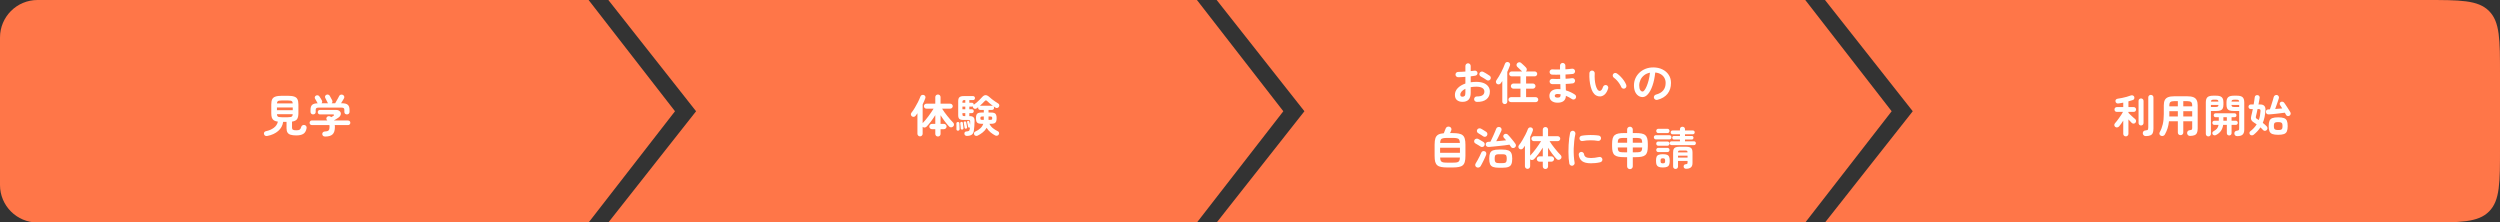 <svg width="1000" height="89" viewBox="0 0 1000 89" fill="none" xmlns="http://www.w3.org/2000/svg">
<rect x="0" y="0" width="1000" height="89" fill="#333333" stroke="none"/>
<path d="M0 15C0 6.716 6.716 0 15 0H235.44L270 44.5L235.44 89H15C6.716 89 0 82.284 0 74V15Z" fill="#FF7648"/>
<path d="M243.333 0H478.773L513.333 44.5L478.773 89H243.333L278.433 44.5L243.333 0Z" fill="#FF7648"/>
<path d="M486.667 0H722.107L756.667 44.5L722.107 89H486.667L521.767 44.5L486.667 0Z" fill="#FF7648"/>
<path d="M730 0H970C984.142 0 991.213 0 995.607 4.393C1000 8.787 1000 15.858 1000 30V44.5V59C1000 73.142 1000 80.213 995.607 84.607C991.213 89 984.142 89 970 89H730L765.1 44.5L730 0Z" fill="#FF7648"/>
<path d="M130.074 54.62C129.702 54.62 129.42 54.53 129.228 54.35C129.036 54.17 128.928 53.93 128.904 53.63C128.892 53.33 128.988 53.084 129.192 52.892C129.396 52.7 129.666 52.598 130.002 52.586C130.47 52.562 130.836 52.496 131.1 52.388C131.364 52.28 131.55 52.094 131.658 51.83C131.766 51.554 131.82 51.164 131.82 50.66C131.82 50.432 131.802 50.222 131.766 50.03H124.764C124.476 50.03 124.248 49.94 124.08 49.76C123.924 49.58 123.846 49.364 123.846 49.112C123.846 48.86 123.924 48.644 124.08 48.464C124.236 48.284 124.434 48.194 124.674 48.194H130.938C130.902 48.158 130.866 48.122 130.83 48.086C130.806 48.05 130.776 48.008 130.74 47.96C130.572 47.768 130.506 47.546 130.542 47.294C130.59 47.042 130.71 46.838 130.902 46.682C131.106 46.514 131.346 46.442 131.622 46.466C131.898 46.478 132.12 46.556 132.288 46.7C132.312 46.724 132.342 46.754 132.378 46.79C132.414 46.814 132.444 46.838 132.468 46.862C132.636 46.766 132.804 46.67 132.972 46.574C133.14 46.478 133.266 46.406 133.35 46.358C133.554 46.226 133.638 46.094 133.602 45.962C133.566 45.83 133.428 45.764 133.188 45.764H127.986C127.722 45.764 127.506 45.674 127.338 45.494C127.182 45.314 127.104 45.104 127.104 44.864C127.104 44.624 127.182 44.414 127.338 44.234C127.506 44.054 127.722 43.964 127.986 43.964H134.412C134.94 43.964 135.36 44.072 135.672 44.288C135.996 44.504 136.206 44.774 136.302 45.098C136.398 45.422 136.362 45.764 136.194 46.124C136.038 46.484 135.744 46.808 135.312 47.096C135 47.3 134.7 47.492 134.412 47.672C134.124 47.852 133.83 48.026 133.53 48.194H139.146C139.47 48.194 139.716 48.284 139.884 48.464C140.052 48.644 140.136 48.86 140.136 49.112C140.136 49.364 140.052 49.58 139.884 49.76C139.728 49.94 139.506 50.03 139.218 50.03H133.908C133.944 50.282 133.962 50.522 133.962 50.75C133.962 52.166 133.65 53.162 133.026 53.738C132.414 54.326 131.43 54.62 130.074 54.62ZM125.232 45.764C124.956 45.764 124.716 45.674 124.512 45.494C124.308 45.302 124.206 45.056 124.206 44.756V43.928C124.206 43.004 124.422 42.344 124.854 41.948C125.286 41.54 126.03 41.33 127.086 41.318C127.05 41.27 127.014 41.228 126.978 41.192C126.954 41.144 126.93 41.096 126.906 41.048C126.858 40.94 126.774 40.784 126.654 40.58C126.534 40.364 126.414 40.154 126.294 39.95C126.174 39.734 126.084 39.578 126.024 39.482C125.892 39.266 125.862 39.038 125.934 38.798C126.006 38.546 126.156 38.36 126.384 38.24C126.624 38.108 126.876 38.072 127.14 38.132C127.404 38.192 127.614 38.342 127.77 38.582C127.902 38.774 128.07 39.032 128.274 39.356C128.478 39.68 128.634 39.95 128.742 40.166C128.85 40.358 128.892 40.556 128.868 40.76C128.856 40.964 128.766 41.144 128.598 41.3H131.244C131.196 41.252 131.148 41.204 131.1 41.156C131.064 41.096 131.034 41.03 131.01 40.958C130.962 40.85 130.872 40.676 130.74 40.436C130.62 40.184 130.5 39.938 130.38 39.698C130.26 39.446 130.17 39.272 130.11 39.176C129.99 38.948 129.966 38.714 130.038 38.474C130.122 38.234 130.278 38.054 130.506 37.934C130.746 37.802 130.998 37.772 131.262 37.844C131.526 37.916 131.736 38.072 131.892 38.312C131.976 38.444 132.078 38.63 132.198 38.87C132.33 39.098 132.456 39.332 132.576 39.572C132.708 39.8 132.81 39.986 132.882 40.13C132.978 40.334 133.008 40.544 132.972 40.76C132.948 40.976 132.84 41.156 132.648 41.3H134.07C134.214 41.048 134.388 40.736 134.592 40.364C134.808 39.992 135.018 39.626 135.222 39.266C135.426 38.894 135.576 38.606 135.672 38.402C135.816 38.102 136.038 37.922 136.338 37.862C136.638 37.802 136.908 37.832 137.148 37.952C137.4 38.072 137.574 38.264 137.67 38.528C137.778 38.792 137.754 39.062 137.598 39.338C137.466 39.578 137.286 39.884 137.058 40.256C136.842 40.616 136.632 40.964 136.428 41.3H136.752C137.868 41.3 138.654 41.504 139.11 41.912C139.578 42.32 139.812 42.992 139.812 43.928V44.756C139.812 45.056 139.71 45.302 139.506 45.494C139.302 45.674 139.062 45.764 138.786 45.764C138.498 45.764 138.252 45.68 138.048 45.512C137.844 45.344 137.742 45.104 137.742 44.792V43.964C137.742 43.628 137.658 43.394 137.49 43.262C137.322 43.118 137.016 43.046 136.572 43.046H127.446C127.002 43.046 126.696 43.118 126.528 43.262C126.36 43.394 126.276 43.628 126.276 43.964V44.792C126.276 45.104 126.174 45.344 125.97 45.512C125.766 45.68 125.52 45.764 125.232 45.764Z" fill="white"/>
<path d="M106.998 54.367C106.65 54.44 106.356 54.422 106.116 54.313C105.876 54.206 105.708 53.995 105.612 53.684C105.528 53.395 105.558 53.138 105.702 52.91C105.846 52.669 106.068 52.526 106.368 52.477C107.592 52.225 108.636 51.782 109.5 51.145C110.376 50.498 110.928 49.669 111.156 48.661C110.484 48.566 109.956 48.398 109.572 48.157C109.188 47.906 108.912 47.545 108.744 47.078C108.588 46.597 108.51 45.992 108.51 45.26V41.822C108.51 40.922 108.63 40.219 108.87 39.715C109.122 39.2 109.56 38.84 110.184 38.636C110.808 38.419 111.672 38.312 112.776 38.312H115.098C116.214 38.312 117.078 38.419 117.69 38.636C118.314 38.84 118.746 39.2 118.986 39.715C119.238 40.219 119.364 40.922 119.364 41.822V45.26C119.364 46.328 119.184 47.126 118.824 47.654C118.464 48.169 117.792 48.499 116.808 48.644V51.038C116.808 51.446 116.922 51.727 117.15 51.883C117.378 52.039 117.846 52.117 118.554 52.117C119.178 52.117 119.622 52.028 119.886 51.847C120.15 51.656 120.354 51.289 120.498 50.749C120.57 50.474 120.738 50.264 121.002 50.12C121.266 49.964 121.566 49.934 121.902 50.029C122.19 50.114 122.394 50.276 122.514 50.516C122.646 50.743 122.682 51.014 122.622 51.325C122.418 52.417 121.98 53.161 121.308 53.557C120.648 53.965 119.718 54.169 118.518 54.169C117.582 54.169 116.826 54.08 116.25 53.9C115.686 53.731 115.272 53.438 115.008 53.017C114.744 52.609 114.612 52.039 114.612 51.307V48.752H113.262C113.058 50.203 112.398 51.416 111.282 52.388C110.166 53.359 108.738 54.02 106.998 54.367ZM110.778 44.09H117.096V42.974H110.778V44.09ZM112.776 46.898H115.098C115.614 46.898 116.01 46.867 116.286 46.807C116.574 46.736 116.772 46.615 116.88 46.447C117 46.267 117.066 46.016 117.078 45.691H110.778C110.802 46.016 110.868 46.267 110.976 46.447C111.096 46.615 111.294 46.736 111.57 46.807C111.858 46.867 112.26 46.898 112.776 46.898ZM110.778 41.371H117.078C117.066 41.035 117 40.783 116.88 40.615C116.772 40.447 116.574 40.334 116.286 40.273C116.01 40.214 115.614 40.184 115.098 40.184H112.776C112.272 40.184 111.876 40.214 111.588 40.273C111.312 40.334 111.114 40.447 110.994 40.615C110.874 40.783 110.802 41.035 110.778 41.371Z" fill="white"/>
<path d="M386.77 54.368C386.482 54.368 386.248 54.29 386.068 54.134C385.888 53.978 385.786 53.786 385.762 53.558C385.738 53.306 385.786 53.084 385.906 52.892C386.038 52.7 386.236 52.598 386.5 52.586C386.98 52.55 387.316 52.484 387.508 52.388C387.7 52.292 387.826 52.058 387.886 51.686C387.91 51.578 387.928 51.464 387.94 51.344C387.952 51.224 387.964 51.098 387.976 50.966C387.952 50.99 387.904 51.014 387.832 51.038C387.712 51.074 387.586 51.062 387.454 51.002C387.334 50.942 387.262 50.846 387.238 50.714C387.202 50.474 387.142 50.168 387.058 49.796C386.974 49.424 386.902 49.124 386.842 48.896C386.806 48.776 386.818 48.662 386.878 48.554C386.95 48.446 387.046 48.374 387.166 48.338C387.298 48.302 387.418 48.32 387.526 48.392C387.634 48.452 387.706 48.548 387.742 48.68C387.79 48.824 387.838 49.01 387.886 49.238C387.946 49.454 388 49.67 388.048 49.886C388.06 49.682 388.066 49.484 388.066 49.292C388.078 49.088 388.084 48.908 388.084 48.752C388.084 48.464 388.036 48.266 387.94 48.158C387.844 48.038 387.64 47.978 387.328 47.978H385.384C384.604 47.978 384.058 47.84 383.746 47.564C383.434 47.276 383.278 46.784 383.278 46.088V40.49C383.278 39.734 383.44 39.206 383.764 38.906C384.1 38.594 384.664 38.438 385.456 38.438H389.254C389.482 38.438 389.662 38.522 389.794 38.69C389.926 38.846 389.992 39.026 389.992 39.23C389.992 39.434 389.926 39.62 389.794 39.788C389.662 39.944 389.482 40.022 389.254 40.022H387.724V41.084H388.714C388.954 41.084 389.146 41.162 389.29 41.318C389.434 41.462 389.506 41.642 389.506 41.858L389.488 41.912C389.86 41.66 390.25 41.36 390.658 41.012C391.066 40.652 391.462 40.28 391.846 39.896C392.23 39.512 392.566 39.158 392.854 38.834C393.31 38.318 393.766 38.06 394.222 38.06C394.678 38.06 395.17 38.294 395.698 38.762C396.01 39.038 396.364 39.338 396.76 39.662C397.168 39.974 397.588 40.28 398.02 40.58C398.452 40.88 398.86 41.144 399.244 41.372C399.484 41.504 399.634 41.696 399.694 41.948C399.754 42.2 399.718 42.446 399.586 42.686C399.466 42.914 399.268 43.076 398.992 43.172C398.716 43.256 398.452 43.22 398.2 43.064C397.948 42.908 397.69 42.734 397.426 42.542C397.558 42.698 397.624 42.89 397.624 43.118C397.624 43.346 397.552 43.544 397.408 43.712C397.264 43.88 397.06 43.964 396.796 43.964H395.41V45.008H396.31C396.922 45.008 397.396 45.074 397.732 45.206C398.068 45.338 398.302 45.572 398.434 45.908C398.578 46.232 398.65 46.688 398.65 47.276C398.65 47.852 398.578 48.308 398.434 48.644C398.302 48.968 398.068 49.196 397.732 49.328C397.396 49.46 396.922 49.526 396.31 49.526H395.77C396.082 50.186 396.538 50.762 397.138 51.254C397.75 51.746 398.422 52.166 399.154 52.514C399.394 52.622 399.544 52.796 399.604 53.036C399.676 53.288 399.652 53.528 399.532 53.756C399.4 54.02 399.196 54.188 398.92 54.26C398.644 54.344 398.368 54.32 398.092 54.188C397.468 53.864 396.844 53.45 396.22 52.946C395.596 52.43 395.074 51.824 394.654 51.128C394.258 51.824 393.742 52.43 393.106 52.946C392.482 53.45 391.798 53.888 391.054 54.26C390.79 54.38 390.52 54.398 390.244 54.314C389.98 54.242 389.794 54.092 389.686 53.864C389.578 53.612 389.56 53.366 389.632 53.126C389.716 52.886 389.872 52.718 390.1 52.622C390.916 52.262 391.594 51.83 392.134 51.326C392.686 50.822 393.076 50.222 393.304 49.526H392.728C392.128 49.526 391.654 49.46 391.306 49.328C390.97 49.196 390.73 48.968 390.586 48.644C390.454 48.308 390.388 47.852 390.388 47.276C390.388 46.688 390.454 46.232 390.586 45.908C390.73 45.572 390.97 45.338 391.306 45.206C391.654 45.074 392.128 45.008 392.728 45.008H393.52V43.964H392.098C391.834 43.964 391.624 43.88 391.468 43.712C391.324 43.544 391.252 43.346 391.252 43.118C391.252 43.046 391.264 42.962 391.288 42.866C391.168 42.95 391.054 43.034 390.946 43.118C390.85 43.202 390.754 43.28 390.658 43.352C390.43 43.508 390.184 43.568 389.92 43.532C389.668 43.496 389.47 43.376 389.326 43.172C389.182 42.992 389.122 42.782 389.146 42.542C389.026 42.614 388.882 42.65 388.714 42.65H387.724V43.694H388.714C388.954 43.694 389.146 43.772 389.29 43.928C389.434 44.072 389.506 44.252 389.506 44.468C389.506 44.684 389.434 44.87 389.29 45.026C389.146 45.182 388.954 45.26 388.714 45.26H387.724V46.448H387.904C388.588 46.448 389.08 46.598 389.38 46.898C389.692 47.186 389.842 47.678 389.83 48.374C389.818 48.998 389.788 49.67 389.74 50.39C389.692 51.11 389.626 51.74 389.542 52.28C389.434 53.024 389.158 53.552 388.714 53.864C388.27 54.188 387.622 54.356 386.77 54.368ZM397.174 42.362C396.742 42.038 396.31 41.702 395.878 41.354C395.458 40.994 395.122 40.682 394.87 40.418C394.678 40.226 394.504 40.136 394.348 40.148C394.204 40.148 394.042 40.25 393.862 40.454C393.634 40.718 393.346 41.012 392.998 41.336C392.662 41.66 392.32 41.978 391.972 42.29H396.796C396.952 42.29 397.078 42.314 397.174 42.362ZM383.188 52.28C383.02 52.292 382.87 52.238 382.738 52.118C382.618 51.998 382.564 51.854 382.576 51.686C382.588 51.494 382.588 51.254 382.576 50.966C382.576 50.678 382.576 50.39 382.576 50.102C382.576 49.814 382.57 49.58 382.558 49.4C382.546 49.232 382.594 49.094 382.702 48.986C382.822 48.866 382.96 48.8 383.116 48.788C383.296 48.764 383.446 48.806 383.566 48.914C383.686 49.022 383.752 49.16 383.764 49.328C383.776 49.508 383.782 49.748 383.782 50.048C383.794 50.336 383.806 50.63 383.818 50.93C383.83 51.218 383.836 51.458 383.836 51.65C383.836 51.83 383.776 51.98 383.656 52.1C383.548 52.208 383.392 52.268 383.188 52.28ZM384.916 51.83C384.76 51.854 384.616 51.824 384.484 51.74C384.364 51.644 384.298 51.518 384.286 51.362C384.286 51.194 384.274 50.984 384.25 50.732C384.226 50.468 384.202 50.21 384.178 49.958C384.154 49.706 384.13 49.502 384.106 49.346C384.094 49.202 384.13 49.07 384.214 48.95C384.298 48.83 384.412 48.764 384.556 48.752C384.7 48.728 384.832 48.764 384.952 48.86C385.072 48.944 385.138 49.058 385.15 49.202C385.174 49.358 385.198 49.562 385.222 49.814C385.258 50.066 385.288 50.318 385.312 50.57C385.348 50.822 385.372 51.032 385.384 51.2C385.42 51.56 385.264 51.77 384.916 51.83ZM386.428 51.47C386.284 51.494 386.152 51.476 386.032 51.416C385.924 51.344 385.858 51.224 385.834 51.056C385.798 50.816 385.744 50.504 385.672 50.12C385.612 49.724 385.558 49.412 385.51 49.184C385.486 49.016 385.51 48.878 385.582 48.77C385.666 48.662 385.768 48.596 385.888 48.572C386.032 48.548 386.158 48.572 386.266 48.644C386.386 48.704 386.464 48.818 386.5 48.986C386.536 49.142 386.572 49.34 386.608 49.58C386.656 49.808 386.698 50.036 386.734 50.264C386.782 50.492 386.818 50.684 386.842 50.84C386.866 50.984 386.836 51.122 386.752 51.254C386.68 51.374 386.572 51.446 386.428 51.47ZM395.41 47.942H395.932C396.34 47.942 396.598 47.906 396.706 47.834C396.826 47.762 396.886 47.576 396.886 47.276C396.886 46.976 396.826 46.79 396.706 46.718C396.598 46.634 396.34 46.592 395.932 46.592H395.41V47.942ZM393.106 47.942H393.52V46.592H393.106C392.698 46.592 392.434 46.634 392.314 46.718C392.206 46.79 392.152 46.976 392.152 47.276C392.152 47.576 392.206 47.762 392.314 47.834C392.434 47.906 392.698 47.942 393.106 47.942ZM385.87 46.448H386.122V45.26H384.97V45.71C384.97 45.998 385.024 46.196 385.132 46.304C385.252 46.4 385.498 46.448 385.87 46.448ZM384.97 43.694H386.122V42.65H384.97V43.694ZM384.97 41.084H386.122V40.022H385.834C385.498 40.022 385.27 40.082 385.15 40.202C385.03 40.31 384.97 40.52 384.97 40.832V41.084Z" fill="white"/>
<path d="M375.178 54.602C374.878 54.602 374.626 54.506 374.422 54.314C374.218 54.122 374.116 53.87 374.116 53.558V51.668H372.784C372.484 51.668 372.232 51.566 372.028 51.362C371.824 51.158 371.722 50.906 371.722 50.606C371.722 50.318 371.824 50.072 372.028 49.868C372.232 49.652 372.484 49.544 372.784 49.544H374.116V46.052C373.6 46.892 373.03 47.726 372.406 48.554C371.794 49.382 371.206 50.078 370.642 50.642C370.426 50.858 370.162 50.984 369.85 51.02C369.55 51.044 369.286 50.942 369.058 50.714V53.504C369.058 53.792 368.956 54.038 368.752 54.242C368.548 54.446 368.302 54.548 368.014 54.548C367.726 54.548 367.48 54.446 367.276 54.242C367.072 54.038 366.97 53.792 366.97 53.504V45.296C366.85 45.476 366.724 45.656 366.592 45.836C366.472 46.004 366.346 46.172 366.214 46.34C366.046 46.568 365.812 46.7 365.512 46.736C365.224 46.772 364.96 46.694 364.72 46.502C364.516 46.334 364.396 46.118 364.36 45.854C364.324 45.578 364.384 45.338 364.54 45.134C365.008 44.558 365.47 43.886 365.926 43.118C366.394 42.35 366.82 41.576 367.204 40.796C367.6 40.004 367.918 39.284 368.158 38.636C368.278 38.324 368.464 38.12 368.716 38.024C368.98 37.916 369.256 37.91 369.544 38.006C369.808 38.102 369.994 38.27 370.102 38.51C370.222 38.738 370.228 39.002 370.12 39.302C369.976 39.698 369.814 40.106 369.634 40.526C369.454 40.934 369.262 41.348 369.058 41.768V49.256C369.406 48.908 369.778 48.494 370.174 48.014C370.57 47.534 370.972 47.024 371.38 46.484C371.788 45.932 372.166 45.398 372.514 44.882C372.874 44.354 373.18 43.88 373.432 43.46H370.552C370.288 43.46 370.054 43.364 369.85 43.172C369.658 42.98 369.562 42.746 369.562 42.47C369.562 42.194 369.658 41.96 369.85 41.768C370.054 41.576 370.288 41.48 370.552 41.48H374.116V38.852C374.116 38.54 374.218 38.288 374.422 38.096C374.626 37.904 374.878 37.808 375.178 37.808C375.466 37.808 375.712 37.904 375.916 38.096C376.12 38.288 376.222 38.54 376.222 38.852V41.48H380.092C380.368 41.48 380.602 41.576 380.794 41.768C380.998 41.96 381.1 42.194 381.1 42.47C381.1 42.746 380.998 42.98 380.794 43.172C380.602 43.364 380.368 43.46 380.092 43.46H376.834C377.086 43.88 377.392 44.342 377.752 44.846C378.124 45.35 378.514 45.86 378.922 46.376C379.33 46.892 379.738 47.384 380.146 47.852C380.566 48.308 380.944 48.71 381.28 49.058C381.484 49.262 381.592 49.514 381.604 49.814C381.616 50.114 381.502 50.378 381.262 50.606C381.034 50.822 380.758 50.936 380.434 50.948C380.122 50.948 379.858 50.834 379.642 50.606C379.09 50.03 378.508 49.334 377.896 48.518C377.284 47.702 376.726 46.892 376.222 46.088V49.544H377.572C377.86 49.544 378.106 49.652 378.31 49.868C378.526 50.072 378.634 50.318 378.634 50.606C378.634 50.906 378.526 51.158 378.31 51.362C378.106 51.566 377.86 51.668 377.572 51.668H376.222V53.558C376.222 53.87 376.12 54.122 375.916 54.314C375.712 54.506 375.466 54.602 375.178 54.602Z" fill="white"/>
<path d="M670.216 67.583C669.952 67.583 669.724 67.493 669.532 67.313C669.34 67.145 669.244 66.911 669.244 66.611V61.031C669.244 60.443 669.316 59.981 669.46 59.645C669.616 59.309 669.88 59.069 670.252 58.925C670.636 58.769 671.164 58.691 671.836 58.691H674.392C675.076 58.691 675.604 58.769 675.976 58.925C676.36 59.069 676.624 59.309 676.768 59.645C676.924 59.981 677.002 60.443 677.002 61.031V65.189C677.002 66.029 676.78 66.623 676.336 66.971C675.892 67.331 675.262 67.511 674.446 67.511C674.158 67.511 673.924 67.433 673.744 67.277C673.576 67.133 673.48 66.941 673.456 66.701C673.432 66.437 673.486 66.209 673.618 66.017C673.75 65.825 673.948 65.717 674.212 65.693C674.56 65.657 674.782 65.603 674.878 65.531C674.974 65.447 675.022 65.267 675.022 64.991V64.379H671.206V66.611C671.206 66.911 671.11 67.145 670.918 67.313C670.726 67.493 670.492 67.583 670.216 67.583ZM668.614 58.043C668.386 58.043 668.206 57.965 668.074 57.809C667.942 57.653 667.876 57.473 667.876 57.269C667.876 57.065 667.942 56.891 668.074 56.747C668.206 56.603 668.386 56.531 668.614 56.531H671.98V55.811H669.568C669.352 55.811 669.184 55.739 669.064 55.595C668.956 55.439 668.902 55.271 668.902 55.091C668.902 54.899 668.956 54.737 669.064 54.605C669.184 54.461 669.352 54.389 669.568 54.389H671.98V53.705H669.01C668.782 53.705 668.602 53.627 668.47 53.471C668.338 53.315 668.272 53.135 668.272 52.931C668.272 52.727 668.338 52.553 668.47 52.409C668.602 52.265 668.782 52.193 669.01 52.193H671.98V51.671C671.98 51.359 672.076 51.119 672.268 50.951C672.472 50.783 672.712 50.699 672.988 50.699C673.264 50.699 673.498 50.783 673.69 50.951C673.894 51.119 673.996 51.359 673.996 51.671V52.193H677.146C677.386 52.193 677.566 52.265 677.686 52.409C677.818 52.553 677.884 52.727 677.884 52.931C677.884 53.135 677.818 53.315 677.686 53.471C677.566 53.627 677.386 53.705 677.146 53.705H673.996V54.389H676.732C676.948 54.389 677.11 54.461 677.218 54.605C677.338 54.737 677.398 54.899 677.398 55.091C677.398 55.271 677.338 55.439 677.218 55.595C677.11 55.739 676.948 55.811 676.732 55.811H673.996V56.531H677.614C677.854 56.531 678.034 56.603 678.154 56.747C678.286 56.891 678.352 57.065 678.352 57.269C678.352 57.473 678.286 57.653 678.154 57.809C678.034 57.965 677.854 58.043 677.614 58.043H668.614ZM665.14 66.989C664.444 66.989 663.892 66.905 663.484 66.737C663.088 66.581 662.806 66.311 662.638 65.927C662.482 65.543 662.404 65.009 662.404 64.325C662.404 63.629 662.482 63.089 662.638 62.705C662.806 62.321 663.088 62.057 663.484 61.913C663.892 61.757 664.444 61.679 665.14 61.679C665.848 61.679 666.4 61.757 666.796 61.913C667.204 62.057 667.486 62.321 667.642 62.705C667.81 63.089 667.894 63.629 667.894 64.325C667.894 65.009 667.81 65.543 667.642 65.927C667.486 66.311 667.204 66.581 666.796 66.737C666.4 66.905 665.848 66.989 665.14 66.989ZM662.368 55.757C662.104 55.757 661.9 55.673 661.756 55.505C661.612 55.337 661.54 55.139 661.54 54.911C661.54 54.683 661.612 54.491 661.756 54.335C661.9 54.167 662.104 54.083 662.368 54.083H667.768C668.02 54.083 668.218 54.167 668.362 54.335C668.506 54.491 668.578 54.683 668.578 54.911C668.578 55.139 668.506 55.337 668.362 55.505C668.218 55.673 668.02 55.757 667.768 55.757H662.368ZM663.358 53.237C663.094 53.237 662.884 53.153 662.728 52.985C662.572 52.805 662.494 52.601 662.494 52.373C662.494 52.133 662.572 51.929 662.728 51.761C662.884 51.593 663.094 51.509 663.358 51.509H666.94C667.216 51.509 667.426 51.593 667.57 51.761C667.726 51.929 667.804 52.133 667.804 52.373C667.804 52.601 667.726 52.805 667.57 52.985C667.426 53.153 667.216 53.237 666.94 53.237H663.358ZM663.322 60.833C663.058 60.833 662.854 60.749 662.71 60.581C662.566 60.413 662.494 60.215 662.494 59.987C662.494 59.747 662.566 59.549 662.71 59.393C662.854 59.225 663.058 59.141 663.322 59.141H666.976C667.228 59.141 667.426 59.225 667.57 59.393C667.726 59.549 667.804 59.747 667.804 59.987C667.804 60.215 667.726 60.413 667.57 60.581C667.426 60.749 667.228 60.833 666.976 60.833H663.322ZM663.322 58.295C663.058 58.295 662.854 58.211 662.71 58.043C662.566 57.875 662.494 57.677 662.494 57.449C662.494 57.221 662.566 57.023 662.71 56.855C662.854 56.687 663.058 56.603 663.322 56.603H666.976C667.228 56.603 667.426 56.687 667.57 56.855C667.726 57.023 667.804 57.221 667.804 57.449C667.804 57.677 667.726 57.875 667.57 58.043C667.426 58.211 667.228 58.295 666.976 58.295H663.322ZM665.14 65.333C665.524 65.333 665.77 65.267 665.878 65.135C665.998 65.003 666.058 64.733 666.058 64.325C666.058 63.929 665.998 63.665 665.878 63.533C665.77 63.389 665.524 63.317 665.14 63.317C664.768 63.317 664.522 63.389 664.402 63.533C664.282 63.665 664.222 63.929 664.222 64.325C664.222 64.733 664.282 65.003 664.402 65.135C664.522 65.267 664.768 65.333 665.14 65.333ZM671.206 63.047H675.022V62.273H671.206V63.047ZM671.206 60.959H675.022C675.01 60.611 674.938 60.401 674.806 60.329C674.674 60.245 674.398 60.203 673.978 60.203H672.232C671.812 60.203 671.536 60.245 671.404 60.329C671.272 60.401 671.206 60.611 671.206 60.959Z" fill="white"/>
<path d="M651.982 67.656C651.67 67.656 651.4 67.548 651.172 67.332C650.956 67.128 650.848 66.858 650.848 66.522V62.868H649.768C648.808 62.868 648.01 62.808 647.374 62.688C646.738 62.568 646.234 62.352 645.862 62.04C645.49 61.728 645.226 61.29 645.07 60.726C644.914 60.15 644.836 59.412 644.836 58.512V57.576C644.836 56.676 644.914 55.944 645.07 55.38C645.226 54.816 645.49 54.378 645.862 54.066C646.234 53.742 646.738 53.52 647.374 53.4C648.01 53.28 648.808 53.22 649.768 53.22H650.848V51.816C650.848 51.48 650.956 51.21 651.172 51.006C651.4 50.79 651.67 50.682 651.982 50.682C652.294 50.682 652.558 50.79 652.774 51.006C653.002 51.21 653.116 51.48 653.116 51.816V53.22H654.214C655.174 53.22 655.972 53.28 656.608 53.4C657.244 53.52 657.742 53.742 658.102 54.066C658.474 54.378 658.738 54.816 658.894 55.38C659.05 55.944 659.128 56.676 659.128 57.576V58.512C659.128 59.412 659.05 60.15 658.894 60.726C658.738 61.29 658.474 61.728 658.102 62.04C657.742 62.352 657.244 62.568 656.608 62.688C655.972 62.808 655.174 62.868 654.214 62.868H653.116V66.522C653.116 66.858 653.002 67.128 652.774 67.332C652.558 67.548 652.294 67.656 651.982 67.656ZM653.116 60.924H654.214C654.958 60.924 655.516 60.888 655.888 60.816C656.26 60.732 656.512 60.552 656.644 60.276C656.788 60 656.866 59.568 656.878 58.98H653.116V60.924ZM649.768 60.924H650.848V58.98H647.104C647.116 59.568 647.188 60 647.32 60.276C647.452 60.552 647.704 60.732 648.076 60.816C648.46 60.888 649.024 60.924 649.768 60.924ZM653.116 57.09H656.878C656.866 56.502 656.788 56.076 656.644 55.812C656.512 55.536 656.26 55.362 655.888 55.29C655.516 55.206 654.958 55.164 654.214 55.164H653.116V57.09ZM647.104 57.09H650.848V55.164H649.768C649.024 55.164 648.46 55.206 648.076 55.29C647.704 55.362 647.452 55.536 647.32 55.812C647.188 56.076 647.116 56.502 647.104 57.09Z" fill="white"/>
<path d="M628.978 66.288C628.678 66.336 628.408 66.276 628.168 66.108C627.928 65.94 627.778 65.712 627.718 65.424C627.61 64.812 627.526 64.104 627.466 63.3C627.406 62.484 627.376 61.626 627.376 60.726C627.376 59.826 627.4 58.92 627.448 58.008C627.496 57.096 627.568 56.226 627.664 55.398C627.772 54.558 627.898 53.808 628.042 53.148C628.102 52.86 628.258 52.638 628.51 52.482C628.762 52.314 629.032 52.26 629.32 52.32C629.608 52.392 629.83 52.554 629.986 52.806C630.154 53.046 630.208 53.316 630.148 53.616C629.956 54.468 629.806 55.392 629.698 56.388C629.59 57.384 629.518 58.398 629.482 59.43C629.458 60.45 629.476 61.446 629.536 62.418C629.596 63.378 629.698 64.254 629.842 65.046C629.902 65.334 629.842 65.598 629.662 65.838C629.494 66.078 629.266 66.228 628.978 66.288ZM636.358 65.316C634.798 65.316 633.634 65.034 632.866 64.47C632.11 63.906 631.654 63.078 631.498 61.986C631.45 61.698 631.51 61.434 631.678 61.194C631.858 60.954 632.098 60.81 632.398 60.762C632.686 60.726 632.95 60.798 633.19 60.978C633.43 61.146 633.574 61.38 633.622 61.68C633.694 62.196 633.94 62.58 634.36 62.832C634.78 63.084 635.464 63.21 636.412 63.21C637.312 63.21 638.398 63.072 639.67 62.796C639.958 62.724 640.228 62.772 640.48 62.94C640.732 63.108 640.888 63.336 640.948 63.624C641.008 63.912 640.954 64.182 640.786 64.434C640.618 64.674 640.39 64.83 640.102 64.902C639.454 65.058 638.806 65.166 638.158 65.226C637.522 65.286 636.922 65.316 636.358 65.316ZM633.064 56.406C632.776 56.466 632.506 56.418 632.254 56.262C632.014 56.094 631.864 55.86 631.804 55.56C631.744 55.272 631.792 55.002 631.948 54.75C632.116 54.498 632.35 54.348 632.65 54.3C633.322 54.168 634.072 54.084 634.9 54.048C635.728 54 636.55 53.994 637.366 54.03C638.182 54.054 638.902 54.12 639.526 54.228C639.826 54.276 640.06 54.426 640.228 54.678C640.396 54.918 640.45 55.188 640.39 55.488C640.342 55.788 640.192 56.022 639.94 56.19C639.7 56.346 639.436 56.4 639.148 56.352C638.176 56.184 637.168 56.106 636.124 56.118C635.08 56.118 634.06 56.214 633.064 56.406Z" fill="white"/>
<path d="M618.178 67.602C617.878 67.602 617.626 67.506 617.422 67.314C617.218 67.122 617.116 66.87 617.116 66.558V64.668H615.784C615.484 64.668 615.232 64.566 615.028 64.362C614.824 64.158 614.722 63.906 614.722 63.606C614.722 63.318 614.824 63.072 615.028 62.868C615.232 62.652 615.484 62.544 615.784 62.544H617.116V59.052C616.6 59.892 616.03 60.726 615.406 61.554C614.794 62.382 614.206 63.078 613.642 63.642C613.426 63.858 613.162 63.984 612.85 64.02C612.55 64.044 612.286 63.942 612.058 63.714V66.504C612.058 66.792 611.956 67.038 611.752 67.242C611.548 67.446 611.302 67.548 611.014 67.548C610.726 67.548 610.48 67.446 610.276 67.242C610.072 67.038 609.97 66.792 609.97 66.504V58.296C609.85 58.476 609.724 58.656 609.592 58.836C609.472 59.004 609.346 59.172 609.214 59.34C609.046 59.568 608.812 59.7 608.512 59.736C608.224 59.772 607.96 59.694 607.72 59.502C607.516 59.334 607.396 59.118 607.36 58.854C607.324 58.578 607.384 58.338 607.54 58.134C608.008 57.558 608.47 56.886 608.926 56.118C609.394 55.35 609.82 54.576 610.204 53.796C610.6 53.004 610.918 52.284 611.158 51.636C611.278 51.324 611.464 51.12 611.716 51.024C611.98 50.916 612.256 50.91 612.544 51.006C612.808 51.102 612.994 51.27 613.102 51.51C613.222 51.738 613.228 52.002 613.12 52.302C612.976 52.698 612.814 53.106 612.634 53.526C612.454 53.934 612.262 54.348 612.058 54.768V62.256C612.406 61.908 612.778 61.494 613.174 61.014C613.57 60.534 613.972 60.024 614.38 59.484C614.788 58.932 615.166 58.398 615.514 57.882C615.874 57.354 616.18 56.88 616.432 56.46H613.552C613.288 56.46 613.054 56.364 612.85 56.172C612.658 55.98 612.562 55.746 612.562 55.47C612.562 55.194 612.658 54.96 612.85 54.768C613.054 54.576 613.288 54.48 613.552 54.48H617.116V51.852C617.116 51.54 617.218 51.288 617.422 51.096C617.626 50.904 617.878 50.808 618.178 50.808C618.466 50.808 618.712 50.904 618.916 51.096C619.12 51.288 619.222 51.54 619.222 51.852V54.48H623.092C623.368 54.48 623.602 54.576 623.794 54.768C623.998 54.96 624.1 55.194 624.1 55.47C624.1 55.746 623.998 55.98 623.794 56.172C623.602 56.364 623.368 56.46 623.092 56.46H619.834C620.086 56.88 620.392 57.342 620.752 57.846C621.124 58.35 621.514 58.86 621.922 59.376C622.33 59.892 622.738 60.384 623.146 60.852C623.566 61.308 623.944 61.71 624.28 62.058C624.484 62.262 624.592 62.514 624.604 62.814C624.616 63.114 624.502 63.378 624.262 63.606C624.034 63.822 623.758 63.936 623.434 63.948C623.122 63.948 622.858 63.834 622.642 63.606C622.09 63.03 621.508 62.334 620.896 61.518C620.284 60.702 619.726 59.892 619.222 59.088V62.544H620.572C620.86 62.544 621.106 62.652 621.31 62.868C621.526 63.072 621.634 63.318 621.634 63.606C621.634 63.906 621.526 64.158 621.31 64.362C621.106 64.566 620.86 64.668 620.572 64.668H619.222V66.558C619.222 66.87 619.12 67.122 618.916 67.314C618.712 67.506 618.466 67.602 618.178 67.602Z" fill="white"/>
<path d="M599.62 67.097C598.588 67.097 597.784 66.989 597.208 66.773C596.644 66.557 596.248 66.185 596.02 65.657C595.804 65.129 595.696 64.397 595.696 63.461C595.696 62.513 595.804 61.781 596.02 61.265C596.248 60.737 596.644 60.365 597.208 60.149C597.784 59.933 598.588 59.825 599.62 59.825H600.97C601.966 59.825 602.746 59.933 603.31 60.149C603.886 60.365 604.294 60.737 604.534 61.265C604.774 61.781 604.894 62.513 604.894 63.461C604.894 64.397 604.78 65.129 604.552 65.657C604.336 66.185 603.94 66.557 603.364 66.773C602.8 66.989 602.002 67.097 600.97 67.097H599.62ZM605.884 59.033C605.632 59.189 605.362 59.249 605.074 59.213C604.786 59.165 604.558 59.015 604.39 58.763C604.306 58.631 604.21 58.487 604.102 58.331C604.006 58.175 603.904 58.019 603.796 57.863C603.256 57.947 602.626 58.037 601.906 58.133C601.186 58.217 600.436 58.301 599.656 58.385C598.876 58.469 598.126 58.547 597.406 58.619C596.698 58.691 596.08 58.745 595.552 58.781C595.216 58.805 594.928 58.733 594.688 58.565C594.448 58.397 594.316 58.151 594.292 57.827C594.268 57.503 594.352 57.245 594.544 57.053C594.736 56.849 595 56.741 595.336 56.729C595.468 56.717 595.6 56.711 595.732 56.711C595.876 56.699 596.026 56.687 596.182 56.675C596.35 56.339 596.542 55.937 596.758 55.469C596.974 55.001 597.196 54.521 597.424 54.029C597.652 53.525 597.856 53.051 598.036 52.607C598.228 52.163 598.372 51.803 598.468 51.527C598.576 51.215 598.768 50.999 599.044 50.879C599.332 50.747 599.632 50.735 599.944 50.843C600.256 50.951 600.466 51.155 600.574 51.455C600.682 51.743 600.67 52.031 600.538 52.319C600.394 52.643 600.202 53.051 599.962 53.543C599.734 54.035 599.488 54.545 599.224 55.073C598.96 55.589 598.714 56.063 598.486 56.495C599.17 56.435 599.854 56.375 600.538 56.315C601.222 56.243 601.858 56.177 602.446 56.117C602.29 55.913 602.128 55.727 601.96 55.559C601.804 55.379 601.66 55.217 601.528 55.073C601.348 54.869 601.276 54.641 601.312 54.389C601.348 54.125 601.462 53.915 601.654 53.759C601.858 53.591 602.104 53.513 602.392 53.525C602.692 53.537 602.938 53.645 603.13 53.849C603.358 54.077 603.616 54.353 603.904 54.677C604.192 55.001 604.48 55.343 604.768 55.703C605.056 56.051 605.326 56.387 605.578 56.711C605.83 57.035 606.034 57.317 606.19 57.557C606.358 57.797 606.412 58.067 606.352 58.367C606.292 58.655 606.136 58.877 605.884 59.033ZM599.62 65.243H600.97C601.45 65.243 601.81 65.201 602.05 65.117C602.302 65.021 602.47 64.847 602.554 64.595C602.65 64.331 602.698 63.953 602.698 63.461C602.698 62.981 602.65 62.615 602.554 62.363C602.47 62.111 602.302 61.937 602.05 61.841C601.81 61.745 601.45 61.697 600.97 61.697H599.62C599.14 61.697 598.774 61.745 598.522 61.841C598.27 61.925 598.096 62.093 598 62.345C597.916 62.597 597.874 62.963 597.874 63.443C597.874 63.911 597.916 64.277 598 64.541C598.096 64.805 598.27 64.991 598.522 65.099C598.774 65.195 599.14 65.243 599.62 65.243ZM590.638 66.899C590.362 66.755 590.188 66.539 590.116 66.251C590.044 65.963 590.086 65.687 590.242 65.423C590.47 65.051 590.728 64.607 591.016 64.091C591.316 63.563 591.598 63.029 591.862 62.489C592.126 61.949 592.336 61.487 592.492 61.103C592.6 60.827 592.78 60.629 593.032 60.509C593.296 60.389 593.584 60.389 593.896 60.509C594.184 60.605 594.37 60.791 594.454 61.067C594.55 61.343 594.55 61.631 594.454 61.931C594.346 62.219 594.196 62.567 594.004 62.975C593.824 63.383 593.626 63.809 593.41 64.253C593.194 64.685 592.984 65.099 592.78 65.495C592.576 65.879 592.402 66.197 592.258 66.449C592.102 66.713 591.868 66.893 591.556 66.989C591.244 67.085 590.938 67.055 590.638 66.899ZM593.284 54.533C593.128 54.413 592.918 54.269 592.654 54.101C592.39 53.933 592.126 53.771 591.862 53.615C591.61 53.447 591.406 53.321 591.25 53.237C591.01 53.093 590.854 52.889 590.782 52.625C590.722 52.349 590.758 52.091 590.89 51.851C591.022 51.599 591.238 51.437 591.538 51.365C591.838 51.281 592.12 51.311 592.384 51.455C592.552 51.539 592.774 51.665 593.05 51.833C593.326 52.001 593.596 52.169 593.86 52.337C594.124 52.493 594.322 52.619 594.454 52.715C594.718 52.883 594.88 53.111 594.94 53.399C595 53.687 594.946 53.969 594.778 54.245C594.622 54.497 594.394 54.653 594.094 54.713C593.794 54.761 593.524 54.701 593.284 54.533ZM592.24 58.637C592.072 58.517 591.85 58.373 591.574 58.205C591.31 58.037 591.046 57.881 590.782 57.737C590.53 57.581 590.326 57.461 590.17 57.377C589.918 57.245 589.756 57.047 589.684 56.783C589.624 56.519 589.654 56.261 589.774 56.009C589.906 55.757 590.122 55.589 590.422 55.505C590.722 55.409 591.004 55.427 591.268 55.559C591.424 55.643 591.634 55.763 591.898 55.919C592.174 56.075 592.45 56.237 592.726 56.405C593.002 56.561 593.212 56.687 593.356 56.783C593.62 56.939 593.788 57.161 593.86 57.449C593.932 57.737 593.884 58.019 593.716 58.295C593.572 58.559 593.35 58.721 593.05 58.781C592.75 58.841 592.48 58.793 592.24 58.637Z" fill="white"/>
<path d="M578.974 66.989C577.966 66.989 577.132 66.923 576.472 66.791C575.812 66.671 575.29 66.443 574.906 66.107C574.522 65.783 574.246 65.321 574.078 64.721C573.922 64.109 573.844 63.329 573.844 62.381V57.863C573.844 56.759 573.952 55.889 574.168 55.253C574.396 54.617 574.774 54.149 575.302 53.849C575.842 53.549 576.586 53.363 577.534 53.291C577.642 53.015 577.768 52.685 577.912 52.301C578.056 51.917 578.17 51.629 578.254 51.437C578.374 51.113 578.572 50.885 578.848 50.753C579.124 50.609 579.448 50.591 579.82 50.699C580.132 50.795 580.354 50.987 580.486 51.275C580.618 51.563 580.624 51.851 580.504 52.139C580.444 52.283 580.372 52.457 580.288 52.661C580.204 52.865 580.114 53.057 580.018 53.237H581.044C582.052 53.237 582.886 53.303 583.546 53.435C584.218 53.567 584.74 53.801 585.112 54.137C585.496 54.461 585.766 54.929 585.922 55.541C586.09 56.141 586.174 56.915 586.174 57.863V62.381C586.174 63.329 586.09 64.109 585.922 64.721C585.766 65.321 585.496 65.783 585.112 66.107C584.74 66.443 584.218 66.671 583.546 66.791C582.886 66.923 582.052 66.989 581.044 66.989H578.974ZM576.04 61.121H583.978V59.087H576.04V61.121ZM578.974 65.063H581.044C581.824 65.063 582.418 65.021 582.826 64.937C583.234 64.841 583.522 64.649 583.69 64.361C583.858 64.061 583.948 63.611 583.96 63.011H576.058C576.082 63.611 576.172 64.061 576.328 64.361C576.496 64.649 576.784 64.841 577.192 64.937C577.612 65.021 578.206 65.063 578.974 65.063ZM576.058 57.179H583.96C583.936 56.591 583.84 56.153 583.672 55.865C583.516 55.577 583.228 55.391 582.808 55.307C582.4 55.211 581.812 55.163 581.044 55.163H578.974C578.206 55.163 577.612 55.211 577.192 55.307C576.784 55.391 576.496 55.577 576.328 55.865C576.172 56.153 576.082 56.591 576.058 57.179Z" fill="white"/>
<path d="M662.926 39.946C662.626 40.018 662.344 39.976 662.08 39.82C661.816 39.664 661.648 39.442 661.576 39.154C661.504 38.866 661.546 38.596 661.702 38.344C661.858 38.08 662.08 37.912 662.368 37.84C663.7 37.492 664.678 36.928 665.302 36.148C665.938 35.368 666.256 34.378 666.256 33.178C666.256 32.422 666.088 31.744 665.752 31.144C665.416 30.544 664.936 30.058 664.312 29.686C663.7 29.314 662.962 29.086 662.098 29.002C661.882 31.018 661.516 32.764 661 34.24C660.496 35.704 659.896 36.838 659.2 37.642C658.516 38.434 657.796 38.83 657.04 38.83C656.404 38.83 655.822 38.644 655.294 38.272C654.766 37.9 654.346 37.366 654.034 36.67C653.734 35.974 653.584 35.14 653.584 34.168C653.584 33.172 653.77 32.242 654.142 31.378C654.526 30.502 655.066 29.734 655.762 29.074C656.458 28.414 657.274 27.898 658.21 27.526C659.158 27.154 660.196 26.968 661.324 26.968C662.692 26.968 663.904 27.232 664.96 27.76C666.028 28.276 666.868 29.002 667.48 29.938C668.092 30.862 668.398 31.942 668.398 33.178C668.398 34.918 667.93 36.37 666.994 37.534C666.07 38.686 664.714 39.49 662.926 39.946ZM657.058 36.616C657.274 36.616 657.52 36.436 657.796 36.076C658.084 35.704 658.372 35.182 658.66 34.51C658.948 33.838 659.212 33.046 659.452 32.134C659.692 31.21 659.872 30.19 659.992 29.074C659.056 29.254 658.27 29.602 657.634 30.118C656.998 30.622 656.518 31.228 656.194 31.936C655.87 32.632 655.702 33.364 655.69 34.132C655.69 34.948 655.816 35.566 656.068 35.986C656.332 36.406 656.662 36.616 657.058 36.616Z" fill="white"/>
<path d="M640.066 38.577C639.514 38.601 638.986 38.475 638.482 38.199C637.978 37.923 637.534 37.479 637.15 36.867C636.826 36.327 636.55 35.643 636.322 34.815C636.094 33.987 635.932 33.093 635.836 32.133C635.74 31.161 635.716 30.195 635.764 29.235C635.788 28.935 635.902 28.689 636.106 28.497C636.322 28.293 636.58 28.203 636.88 28.227C637.18 28.239 637.426 28.359 637.618 28.587C637.822 28.803 637.912 29.061 637.888 29.361C637.84 30.201 637.846 31.023 637.906 31.827C637.966 32.619 638.08 33.345 638.248 34.005C638.416 34.653 638.626 35.193 638.878 35.625C639.154 36.117 639.502 36.363 639.922 36.363C640.438 36.351 640.87 35.811 641.218 34.743C641.314 34.467 641.494 34.263 641.758 34.131C642.022 33.987 642.298 33.963 642.586 34.059C642.862 34.143 643.066 34.323 643.198 34.599C643.33 34.863 643.348 35.133 643.252 35.409C642.916 36.465 642.466 37.251 641.902 37.767C641.338 38.271 640.726 38.541 640.066 38.577ZM649.876 35.409C649.588 35.517 649.306 35.505 649.03 35.373C648.766 35.241 648.58 35.037 648.472 34.761C648.292 34.317 648.046 33.867 647.734 33.411C647.434 32.955 647.092 32.523 646.708 32.115C646.336 31.707 645.952 31.365 645.556 31.089C645.316 30.921 645.166 30.687 645.106 30.387C645.046 30.087 645.112 29.817 645.304 29.577C645.496 29.337 645.73 29.205 646.006 29.181C646.294 29.157 646.564 29.235 646.816 29.415C647.32 29.763 647.812 30.189 648.292 30.693C648.784 31.197 649.228 31.737 649.624 32.313C650.02 32.889 650.314 33.453 650.506 34.005C650.602 34.281 650.59 34.563 650.47 34.851C650.35 35.127 650.152 35.313 649.876 35.409Z" fill="white"/>
<path d="M623.038 41.08C622.054 41.08 621.262 40.846 620.662 40.378C620.062 39.922 619.762 39.238 619.762 38.326C619.762 37.51 620.062 36.856 620.662 36.364C621.274 35.872 622.09 35.626 623.11 35.626C623.47 35.626 623.83 35.644 624.19 35.68L624.136 33.646C622.888 33.682 621.784 33.682 620.824 33.646C620.524 33.622 620.278 33.502 620.086 33.286C619.906 33.058 619.822 32.8 619.834 32.512C619.858 32.224 619.978 31.984 620.194 31.792C620.422 31.6 620.68 31.516 620.968 31.54C621.424 31.564 621.916 31.582 622.444 31.594C622.984 31.594 623.53 31.588 624.082 31.576C624.07 31.288 624.064 31 624.064 30.712C624.064 30.424 624.058 30.142 624.046 29.866C623.458 29.878 622.888 29.884 622.336 29.884C621.784 29.872 621.28 29.86 620.824 29.848C620.524 29.836 620.278 29.722 620.086 29.506C619.906 29.278 619.822 29.014 619.834 28.714C619.858 28.426 619.978 28.186 620.194 27.994C620.422 27.802 620.68 27.718 620.968 27.742C621.856 27.802 622.87 27.82 624.01 27.796V26.248C624.01 25.948 624.112 25.696 624.316 25.492C624.52 25.276 624.772 25.168 625.072 25.168C625.372 25.168 625.624 25.276 625.828 25.492C626.044 25.696 626.152 25.948 626.152 26.248C626.152 26.464 626.152 26.698 626.152 26.95C626.152 27.19 626.158 27.448 626.17 27.724C626.662 27.688 627.136 27.652 627.592 27.616C628.048 27.568 628.462 27.52 628.834 27.472C629.122 27.436 629.38 27.508 629.608 27.688C629.848 27.856 629.986 28.084 630.022 28.372C630.058 28.672 629.986 28.942 629.806 29.182C629.638 29.41 629.41 29.542 629.122 29.578C628.702 29.626 628.24 29.668 627.736 29.704C627.244 29.74 626.734 29.77 626.206 29.794C626.206 30.07 626.206 30.352 626.206 30.64C626.218 30.928 626.23 31.216 626.242 31.504C626.722 31.48 627.178 31.45 627.61 31.414C628.054 31.366 628.462 31.318 628.834 31.27C629.122 31.222 629.38 31.288 629.608 31.468C629.848 31.648 629.986 31.882 630.022 32.17C630.058 32.458 629.986 32.722 629.806 32.962C629.638 33.19 629.41 33.322 629.122 33.358C628.714 33.406 628.27 33.448 627.79 33.484C627.31 33.52 626.806 33.55 626.278 33.574C626.302 34.054 626.314 34.51 626.314 34.942C626.326 35.374 626.338 35.776 626.35 36.148C627.046 36.352 627.706 36.604 628.33 36.904C628.954 37.204 629.506 37.522 629.986 37.858C630.226 38.014 630.37 38.242 630.418 38.542C630.478 38.842 630.424 39.112 630.256 39.352C630.088 39.592 629.854 39.742 629.554 39.802C629.266 39.85 629.002 39.79 628.762 39.622C628.426 39.382 628.054 39.154 627.646 38.938C627.238 38.71 626.812 38.506 626.368 38.326C626.32 39.274 626.008 39.97 625.432 40.414C624.856 40.858 624.058 41.08 623.038 41.08ZM623.02 39.046C623.512 39.046 623.836 38.962 623.992 38.794C624.148 38.614 624.226 38.362 624.226 38.038V37.696C623.818 37.624 623.416 37.588 623.02 37.588C622.636 37.588 622.354 37.654 622.174 37.786C621.994 37.918 621.904 38.098 621.904 38.326C621.904 38.806 622.276 39.046 623.02 39.046Z" fill="white"/>
<path d="M604.372 40.846C604.108 40.846 603.874 40.75 603.67 40.558C603.478 40.366 603.382 40.132 603.382 39.856C603.382 39.58 603.478 39.346 603.67 39.154C603.874 38.962 604.108 38.866 604.372 38.866H608.188V35.464H605.362C605.086 35.464 604.846 35.362 604.642 35.158C604.438 34.954 604.336 34.714 604.336 34.438C604.336 34.162 604.438 33.922 604.642 33.718C604.846 33.514 605.086 33.412 605.362 33.412H608.188V30.532H604.624C604.36 30.532 604.132 30.436 603.94 30.244C603.76 30.052 603.67 29.824 603.67 29.56C603.67 29.284 603.76 29.056 603.94 28.876C604.132 28.684 604.36 28.588 604.624 28.588H608.872C608.86 28.576 608.848 28.57 608.836 28.57C608.836 28.57 608.83 28.564 608.818 28.552C608.686 28.408 608.5 28.228 608.26 28.012C608.032 27.796 607.798 27.574 607.558 27.346C607.318 27.118 607.114 26.926 606.946 26.77C606.742 26.578 606.628 26.338 606.604 26.05C606.592 25.762 606.682 25.51 606.874 25.294C607.078 25.078 607.324 24.946 607.612 24.898C607.9 24.85 608.164 24.928 608.404 25.132C608.584 25.276 608.8 25.468 609.052 25.708C609.316 25.936 609.568 26.17 609.808 26.41C610.048 26.65 610.234 26.842 610.366 26.986C610.594 27.202 610.714 27.466 610.726 27.778C610.738 28.078 610.63 28.336 610.402 28.552C610.378 28.576 610.36 28.588 610.348 28.588H613.93C614.194 28.588 614.416 28.684 614.596 28.876C614.788 29.056 614.884 29.284 614.884 29.56C614.884 29.824 614.788 30.052 614.596 30.244C614.416 30.436 614.194 30.532 613.93 30.532H610.438V33.412H613.192C613.468 33.412 613.702 33.514 613.894 33.718C614.098 33.922 614.2 34.162 614.2 34.438C614.2 34.714 614.098 34.954 613.894 35.158C613.702 35.362 613.468 35.464 613.192 35.464H610.438V38.866H614.308C614.584 38.866 614.818 38.962 615.01 39.154C615.202 39.346 615.298 39.58 615.298 39.856C615.298 40.132 615.202 40.366 615.01 40.558C614.818 40.75 614.584 40.846 614.308 40.846H604.372ZM601.924 41.638C601.648 41.638 601.408 41.542 601.204 41.35C601.012 41.17 600.916 40.93 600.916 40.63V32.422C600.712 32.746 600.508 33.04 600.304 33.304C600.136 33.544 599.902 33.688 599.602 33.736C599.302 33.784 599.032 33.73 598.792 33.574C598.564 33.418 598.426 33.196 598.378 32.908C598.33 32.608 598.384 32.35 598.54 32.134C598.864 31.678 599.194 31.168 599.53 30.604C599.866 30.04 600.19 29.458 600.502 28.858C600.814 28.246 601.096 27.652 601.348 27.076C601.612 26.5 601.822 25.978 601.978 25.51C602.086 25.198 602.272 24.988 602.536 24.88C602.8 24.772 603.07 24.766 603.346 24.862C603.622 24.958 603.82 25.132 603.94 25.384C604.072 25.624 604.09 25.882 603.994 26.158C603.838 26.578 603.67 27.01 603.49 27.454C603.31 27.886 603.118 28.324 602.914 28.768V40.63C602.914 40.93 602.818 41.17 602.626 41.35C602.434 41.542 602.2 41.638 601.924 41.638Z" fill="white"/>
<path d="M590.71 40.755C590.41 40.743 590.152 40.63 589.936 40.413C589.732 40.209 589.636 39.958 589.648 39.657C589.648 39.346 589.756 39.087 589.972 38.883C590.188 38.667 590.446 38.566 590.746 38.578C591.73 38.59 592.474 38.434 592.978 38.109C593.494 37.785 593.752 37.294 593.752 36.633C593.752 35.998 593.47 35.511 592.906 35.175C592.354 34.84 591.562 34.672 590.53 34.672C590.122 34.672 589.732 34.69 589.36 34.725C588.988 34.761 588.628 34.809 588.28 34.87V37.138C588.28 38.373 587.998 39.285 587.434 39.873C586.87 40.45 586.054 40.737 584.986 40.737C584.122 40.737 583.402 40.516 582.826 40.072C582.25 39.627 581.962 38.919 581.962 37.947C581.962 36.952 582.334 36.057 583.078 35.266C583.834 34.474 584.86 33.855 586.156 33.411V30.73C585.64 30.777 585.136 30.814 584.644 30.837C584.164 30.861 583.714 30.88 583.294 30.892C582.994 30.892 582.736 30.79 582.52 30.585C582.304 30.381 582.196 30.13 582.196 29.829C582.196 29.529 582.298 29.277 582.502 29.073C582.718 28.869 582.976 28.767 583.276 28.767C583.696 28.756 584.152 28.738 584.644 28.713C585.136 28.689 585.64 28.66 586.156 28.623V26.41C586.156 26.098 586.258 25.84 586.462 25.636C586.666 25.419 586.918 25.311 587.218 25.311C587.518 25.311 587.77 25.419 587.974 25.636C588.178 25.84 588.28 26.098 588.28 26.41V28.444C588.556 28.419 588.814 28.39 589.054 28.354C589.294 28.317 589.528 28.288 589.756 28.264C590.056 28.215 590.326 28.27 590.566 28.425C590.806 28.581 590.95 28.809 590.998 29.11C591.046 29.41 590.98 29.668 590.8 29.884C590.62 30.099 590.38 30.232 590.08 30.279C589.828 30.328 589.546 30.369 589.234 30.405C588.934 30.442 588.616 30.483 588.28 30.532V32.907C589 32.8 589.762 32.745 590.566 32.745C591.67 32.745 592.624 32.901 593.428 33.214C594.232 33.526 594.85 33.975 595.282 34.563C595.726 35.139 595.948 35.83 595.948 36.633C595.948 37.965 595.486 38.998 594.562 39.73C593.638 40.462 592.354 40.803 590.71 40.755ZM594.634 32.008C594.442 31.863 594.208 31.707 593.932 31.54C593.656 31.36 593.38 31.192 593.104 31.035C592.828 30.867 592.588 30.735 592.384 30.64C592.12 30.508 591.928 30.303 591.808 30.027C591.7 29.752 591.706 29.482 591.826 29.218C591.97 28.93 592.18 28.744 592.456 28.66C592.744 28.576 593.02 28.599 593.284 28.732C593.536 28.852 593.824 29.008 594.148 29.2C594.472 29.392 594.79 29.59 595.102 29.794C595.426 29.985 595.69 30.16 595.894 30.316C596.134 30.483 596.272 30.712 596.308 31C596.344 31.288 596.278 31.552 596.11 31.791C595.93 32.02 595.696 32.157 595.408 32.206C595.132 32.242 594.874 32.175 594.634 32.008ZM584.986 38.685C585.346 38.685 585.628 38.584 585.832 38.38C586.048 38.175 586.156 37.761 586.156 37.138V35.517C585.508 35.818 585.004 36.178 584.644 36.597C584.296 37.005 584.122 37.431 584.122 37.876C584.122 38.416 584.41 38.685 584.986 38.685Z" fill="white"/>
<path d="M901.466 53.9C901.238 54.08 900.98 54.158 900.692 54.134C900.404 54.122 900.176 54.02 900.008 53.828C899.852 53.648 899.774 53.42 899.774 53.144C899.786 52.88 899.888 52.676 900.08 52.532C900.632 52.112 901.118 51.674 901.538 51.218C901.97 50.75 902.348 50.258 902.672 49.742C902.372 49.514 902.06 49.304 901.736 49.112C901.292 48.848 900.962 48.584 900.746 48.32C900.53 48.056 900.41 47.762 900.386 47.438C900.374 47.114 900.422 46.724 900.53 46.268C900.626 45.872 900.728 45.452 900.836 45.008C900.944 44.552 901.04 44.09 901.124 43.622H900.314C900.038 43.622 899.816 43.532 899.648 43.352C899.48 43.172 899.396 42.956 899.396 42.704C899.396 42.452 899.48 42.236 899.648 42.056C899.816 41.876 900.038 41.786 900.314 41.786H901.466C901.562 41.222 901.646 40.688 901.718 40.184C901.802 39.68 901.862 39.242 901.898 38.87C901.934 38.594 902.048 38.384 902.24 38.24C902.444 38.084 902.696 38.018 902.996 38.042C903.296 38.066 903.524 38.192 903.68 38.42C903.848 38.636 903.908 38.882 903.86 39.158C903.8 39.53 903.728 39.944 903.644 40.4C903.572 40.844 903.488 41.306 903.392 41.786H904.094C905.558 41.786 906.254 42.524 906.182 44C906.074 45.98 905.72 47.696 905.12 49.148C905.72 49.616 906.242 50.084 906.686 50.552C906.89 50.756 906.992 51.008 906.992 51.308C906.992 51.596 906.884 51.842 906.668 52.046C906.464 52.238 906.224 52.34 905.948 52.352C905.672 52.352 905.432 52.244 905.228 52.028C905.072 51.848 904.904 51.668 904.724 51.488C904.556 51.308 904.37 51.128 904.166 50.948C903.818 51.488 903.416 52.004 902.96 52.496C902.516 52.976 902.018 53.444 901.466 53.9ZM911.276 53.918C910.28 53.918 909.506 53.816 908.954 53.612C908.402 53.408 908.018 53.054 907.802 52.55C907.586 52.046 907.478 51.338 907.478 50.426C907.478 49.514 907.586 48.806 907.802 48.302C908.018 47.798 908.402 47.444 908.954 47.24C909.506 47.036 910.28 46.934 911.276 46.934C912.272 46.934 913.046 47.036 913.598 47.24C914.15 47.444 914.534 47.798 914.75 48.302C914.966 48.806 915.074 49.514 915.074 50.426C915.074 51.338 914.966 52.046 914.75 52.55C914.534 53.054 914.15 53.408 913.598 53.612C913.046 53.816 912.272 53.918 911.276 53.918ZM915.758 46.304C915.53 46.436 915.278 46.472 915.002 46.412C914.738 46.34 914.54 46.184 914.408 45.944C914.348 45.812 914.276 45.674 914.192 45.53C914.108 45.386 914.018 45.236 913.922 45.08C913.514 45.128 913.022 45.188 912.446 45.26C911.882 45.332 911.294 45.404 910.682 45.476C910.07 45.536 909.482 45.596 908.918 45.656C908.366 45.704 907.898 45.74 907.514 45.764C907.166 45.776 906.89 45.692 906.686 45.512C906.494 45.32 906.386 45.086 906.362 44.81C906.35 44.534 906.422 44.294 906.578 44.09C906.746 43.874 906.998 43.76 907.334 43.748C907.43 43.748 907.526 43.748 907.622 43.748C907.73 43.736 907.844 43.73 907.964 43.73C908.072 43.418 908.198 43.046 908.342 42.614C908.486 42.17 908.63 41.714 908.774 41.246C908.93 40.778 909.068 40.334 909.188 39.914C909.32 39.482 909.416 39.122 909.476 38.834C909.56 38.522 909.728 38.294 909.98 38.15C910.232 37.994 910.508 37.946 910.808 38.006C911.072 38.066 911.282 38.222 911.438 38.474C911.606 38.714 911.642 38.99 911.546 39.302C911.45 39.638 911.312 40.058 911.132 40.562C910.964 41.066 910.784 41.588 910.592 42.128C910.412 42.668 910.238 43.154 910.07 43.586C910.562 43.55 911.054 43.514 911.546 43.478C912.038 43.43 912.488 43.394 912.896 43.37C912.74 43.106 912.584 42.86 912.428 42.632C912.284 42.392 912.146 42.182 912.014 42.002C911.87 41.798 911.828 41.576 911.888 41.336C911.948 41.096 912.086 40.916 912.302 40.796C912.542 40.664 912.788 40.628 913.04 40.688C913.304 40.748 913.514 40.886 913.67 41.102C913.85 41.33 914.048 41.612 914.264 41.948C914.492 42.272 914.72 42.62 914.948 42.992C915.188 43.352 915.41 43.7 915.614 44.036C915.83 44.36 916.004 44.642 916.136 44.882C916.28 45.146 916.316 45.41 916.244 45.674C916.184 45.938 916.022 46.148 915.758 46.304ZM911.276 52.01C911.768 52.01 912.134 51.968 912.374 51.884C912.626 51.8 912.794 51.644 912.878 51.416C912.962 51.176 913.004 50.84 913.004 50.408C913.004 49.988 912.962 49.67 912.878 49.454C912.794 49.226 912.626 49.07 912.374 48.986C912.134 48.89 911.768 48.842 911.276 48.842C910.796 48.842 910.43 48.884 910.178 48.968C909.926 49.052 909.758 49.208 909.674 49.436C909.59 49.652 909.548 49.97 909.548 50.39C909.548 50.81 909.59 51.14 909.674 51.38C909.758 51.608 909.926 51.77 910.178 51.866C910.43 51.962 910.796 52.01 911.276 52.01ZM903.518 47.996C903.722 47.456 903.878 46.892 903.986 46.304C904.094 45.704 904.166 45.092 904.202 44.468C904.226 44.132 904.178 43.91 904.058 43.802C903.95 43.682 903.74 43.622 903.428 43.622H903.014C902.906 44.174 902.798 44.696 902.69 45.188C902.582 45.668 902.48 46.094 902.384 46.466C902.312 46.754 902.306 46.982 902.366 47.15C902.426 47.306 902.606 47.468 902.906 47.636C903.002 47.684 903.098 47.744 903.194 47.816C903.302 47.876 903.41 47.936 903.518 47.996Z" fill="white"/>
<path d="M894.896 54.458C894.548 54.458 894.272 54.362 894.068 54.17C893.876 53.99 893.768 53.744 893.744 53.432C893.708 53.144 893.78 52.892 893.96 52.676C894.14 52.46 894.38 52.334 894.68 52.298C895.136 52.238 895.412 52.148 895.508 52.028C895.616 51.908 895.67 51.68 895.67 51.344V44.396H893.528C892.832 44.396 892.268 44.324 891.836 44.18C891.404 44.036 891.086 43.784 890.882 43.424C890.69 43.052 890.594 42.536 890.594 41.876V40.958C890.594 39.962 890.822 39.266 891.278 38.87C891.734 38.474 892.484 38.276 893.528 38.276H894.788C895.832 38.276 896.576 38.474 897.02 38.87C897.476 39.266 897.704 39.962 897.704 40.958V51.866C897.704 52.778 897.482 53.438 897.038 53.846C896.606 54.254 895.892 54.458 894.896 54.458ZM883.34 54.566C883.064 54.566 882.824 54.47 882.62 54.278C882.428 54.086 882.332 53.84 882.332 53.54V40.94C882.332 39.956 882.554 39.266 882.998 38.87C883.454 38.474 884.204 38.276 885.248 38.276H886.436C887.492 38.276 888.242 38.474 888.686 38.87C889.142 39.266 889.37 39.956 889.37 40.94V41.876C889.37 42.536 889.268 43.052 889.064 43.424C888.872 43.784 888.56 44.036 888.128 44.18C887.708 44.324 887.144 44.396 886.436 44.396H884.366V53.54C884.366 53.84 884.264 54.086 884.06 54.278C883.868 54.47 883.628 54.566 883.34 54.566ZM891.692 54.188C891.428 54.188 891.2 54.104 891.008 53.936C890.828 53.768 890.738 53.54 890.738 53.252V49.958H889.262C889.13 50.906 888.83 51.71 888.362 52.37C887.906 53.03 887.246 53.582 886.382 54.026C886.142 54.146 885.89 54.176 885.626 54.116C885.362 54.056 885.164 53.906 885.032 53.666C884.924 53.462 884.9 53.246 884.96 53.018C885.032 52.802 885.182 52.628 885.41 52.496C886.01 52.172 886.466 51.824 886.778 51.452C887.102 51.068 887.318 50.57 887.426 49.958H885.788C885.524 49.958 885.314 49.88 885.158 49.724C885.014 49.556 884.942 49.358 884.942 49.13C884.942 48.89 885.014 48.692 885.158 48.536C885.314 48.368 885.524 48.284 885.788 48.284H887.516V46.88H886.256C886.016 46.88 885.824 46.808 885.68 46.664C885.548 46.508 885.482 46.322 885.482 46.106C885.482 45.89 885.548 45.704 885.68 45.548C885.824 45.392 886.016 45.314 886.256 45.314H893.798C894.05 45.314 894.242 45.392 894.374 45.548C894.518 45.704 894.59 45.89 894.59 46.106C894.59 46.322 894.518 46.508 894.374 46.664C894.242 46.808 894.05 46.88 893.798 46.88H892.628V48.284H894.284C894.548 48.284 894.752 48.368 894.896 48.536C895.04 48.692 895.112 48.89 895.112 49.13C895.112 49.358 895.04 49.556 894.896 49.724C894.752 49.88 894.548 49.958 894.284 49.958H892.628V53.252C892.628 53.54 892.532 53.768 892.34 53.936C892.16 54.104 891.944 54.188 891.692 54.188ZM893.744 42.794H895.67V41.984H892.592C892.616 42.32 892.706 42.542 892.862 42.65C893.03 42.746 893.324 42.794 893.744 42.794ZM884.366 42.794H886.238C886.658 42.794 886.946 42.746 887.102 42.65C887.27 42.542 887.366 42.32 887.39 41.984H884.366V42.794ZM892.592 40.652H895.67C895.634 40.328 895.538 40.118 895.382 40.022C895.226 39.926 894.938 39.878 894.518 39.878H893.744C893.336 39.878 893.048 39.926 892.88 40.022C892.712 40.118 892.616 40.328 892.592 40.652ZM884.384 40.652H887.372C887.348 40.328 887.258 40.118 887.102 40.022C886.946 39.914 886.658 39.86 886.238 39.86H885.518C885.11 39.86 884.822 39.914 884.654 40.022C884.498 40.118 884.408 40.328 884.384 40.652ZM889.352 48.284H890.738V46.88H889.352V48.284Z" fill="white"/>
<path d="M875.996 54.368C875.684 54.368 875.42 54.266 875.204 54.062C874.988 53.87 874.868 53.6 874.844 53.252C874.832 52.94 874.922 52.67 875.114 52.442C875.318 52.214 875.588 52.088 875.924 52.064C876.308 52.04 876.56 51.974 876.68 51.866C876.812 51.758 876.878 51.53 876.878 51.182V48.518H873.314V52.982C873.314 53.318 873.206 53.582 872.99 53.774C872.786 53.966 872.528 54.062 872.216 54.062C871.916 54.062 871.658 53.966 871.442 53.774C871.238 53.582 871.136 53.318 871.136 52.982V48.518H867.59C867.482 49.538 867.296 50.468 867.032 51.308C866.768 52.148 866.408 52.976 865.952 53.792C865.796 54.068 865.568 54.254 865.268 54.35C864.98 54.458 864.686 54.446 864.386 54.314C864.086 54.182 863.888 53.972 863.792 53.684C863.708 53.396 863.744 53.12 863.9 52.856C864.428 51.932 864.83 50.882 865.106 49.706C865.382 48.53 865.52 47.174 865.52 45.638V42.164C865.52 41.276 865.652 40.568 865.916 40.04C866.192 39.5 866.636 39.11 867.248 38.87C867.86 38.63 868.682 38.51 869.714 38.51H874.88C875.912 38.51 876.734 38.63 877.346 38.87C877.958 39.11 878.396 39.5 878.66 40.04C878.936 40.568 879.074 41.276 879.074 42.164V51.434C879.074 52.166 878.972 52.742 878.768 53.162C878.576 53.594 878.252 53.9 877.796 54.08C877.352 54.26 876.752 54.356 875.996 54.368ZM873.314 46.592H876.878V44.486H873.314V46.592ZM867.716 46.592H871.136V44.486H867.734V45.638C867.734 45.806 867.734 45.968 867.734 46.124C867.734 46.28 867.728 46.436 867.716 46.592ZM873.314 42.542H876.878V42.164C876.878 41.492 876.728 41.042 876.428 40.814C876.14 40.574 875.624 40.454 874.88 40.454H873.314V42.542ZM867.734 42.542H871.136V40.454H869.714C868.97 40.454 868.454 40.574 868.166 40.814C867.878 41.042 867.734 41.492 867.734 42.164V42.542Z" fill="white"/>
<path d="M850.328 54.548C850.04 54.548 849.794 54.452 849.59 54.26C849.398 54.08 849.302 53.834 849.302 53.522V48.248C848.726 49.148 848.18 49.91 847.664 50.534C847.472 50.762 847.214 50.906 846.89 50.966C846.578 51.014 846.302 50.936 846.062 50.732C845.846 50.54 845.732 50.306 845.72 50.03C845.708 49.754 845.798 49.514 845.99 49.31C846.218 49.058 846.476 48.746 846.764 48.374C847.064 47.99 847.364 47.582 847.664 47.15C847.976 46.718 848.264 46.298 848.528 45.89C848.792 45.47 849.014 45.092 849.194 44.756H846.764C846.464 44.756 846.224 44.666 846.044 44.486C845.876 44.294 845.792 44.066 845.792 43.802C845.792 43.526 845.876 43.298 846.044 43.118C846.224 42.926 846.464 42.83 846.764 42.83H849.302V41.048C848.966 41.12 848.636 41.186 848.312 41.246C847.988 41.306 847.676 41.354 847.376 41.39C847.076 41.438 846.818 41.39 846.602 41.246C846.386 41.09 846.248 40.862 846.188 40.562C846.14 40.286 846.2 40.046 846.368 39.842C846.536 39.638 846.77 39.518 847.07 39.482C847.61 39.41 848.192 39.308 848.816 39.176C849.452 39.044 850.076 38.894 850.688 38.726C851.3 38.546 851.846 38.366 852.326 38.186C852.626 38.078 852.902 38.078 853.154 38.186C853.418 38.294 853.592 38.462 853.676 38.69C853.772 38.954 853.778 39.218 853.694 39.482C853.622 39.734 853.436 39.908 853.136 40.004C852.872 40.088 852.59 40.178 852.29 40.274C851.99 40.37 851.684 40.46 851.372 40.544V42.83H853.46C853.76 42.83 853.994 42.926 854.162 43.118C854.342 43.298 854.432 43.526 854.432 43.802C854.432 44.066 854.342 44.294 854.162 44.486C853.994 44.666 853.76 44.756 853.46 44.756H851.372V45.134C851.528 45.29 851.726 45.488 851.966 45.728C852.206 45.956 852.458 46.196 852.722 46.448C852.986 46.688 853.238 46.916 853.478 47.132C853.73 47.348 853.934 47.522 854.09 47.654C854.318 47.834 854.432 48.068 854.432 48.356C854.444 48.644 854.354 48.896 854.162 49.112C853.97 49.328 853.73 49.442 853.442 49.454C853.154 49.454 852.908 49.358 852.704 49.166C852.296 48.782 851.852 48.32 851.372 47.78V53.522C851.372 53.834 851.27 54.08 851.066 54.26C850.874 54.452 850.628 54.548 850.328 54.548ZM858.266 54.44C857.954 54.44 857.69 54.332 857.474 54.116C857.258 53.912 857.138 53.66 857.114 53.36C857.102 53.048 857.18 52.784 857.348 52.568C857.516 52.34 857.768 52.214 858.104 52.19C858.452 52.154 858.71 52.106 858.878 52.046C859.058 51.986 859.172 51.878 859.22 51.722C859.28 51.566 859.31 51.332 859.31 51.02V38.996C859.31 38.672 859.406 38.42 859.598 38.24C859.802 38.048 860.048 37.952 860.336 37.952C860.624 37.952 860.87 38.048 861.074 38.24C861.278 38.42 861.38 38.672 861.38 38.996V51.434C861.38 52.154 861.29 52.736 861.11 53.18C860.93 53.624 860.612 53.942 860.156 54.134C859.712 54.338 859.082 54.44 858.266 54.44ZM856.412 50.192C856.148 50.192 855.914 50.102 855.71 49.922C855.518 49.73 855.422 49.484 855.422 49.184V40.382C855.422 40.07 855.518 39.824 855.71 39.644C855.914 39.464 856.148 39.374 856.412 39.374C856.688 39.374 856.922 39.464 857.114 39.644C857.318 39.824 857.42 40.07 857.42 40.382V49.184C857.42 49.484 857.318 49.73 857.114 49.922C856.922 50.102 856.688 50.192 856.412 50.192Z" fill="white"/>
</svg>
